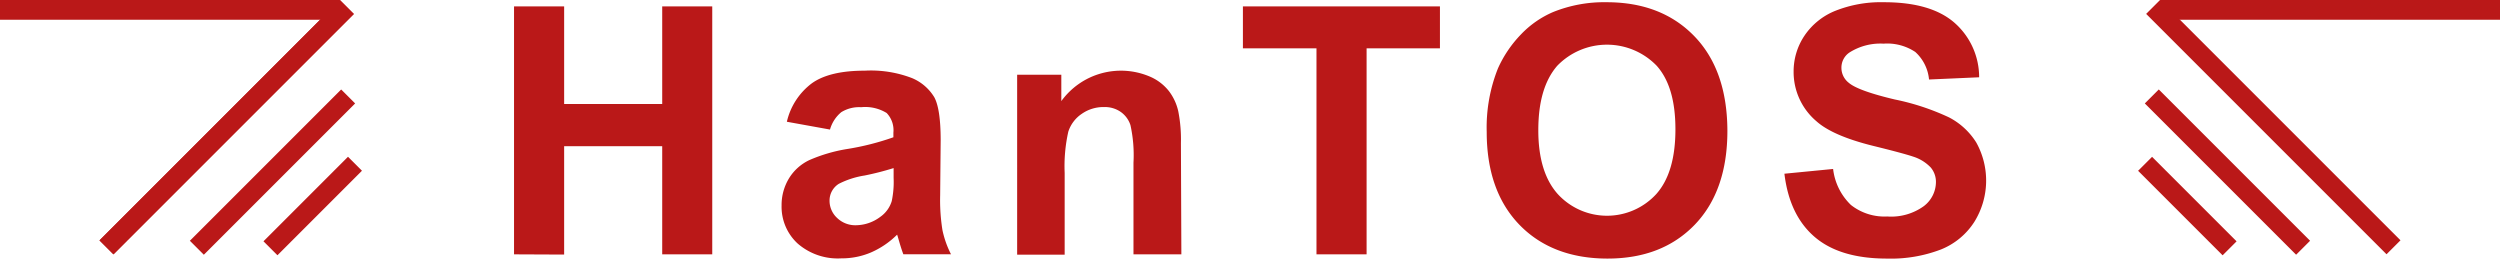 <svg id="b74fb70a-6aa7-4ca8-af4e-5daa77f2069d" data-name="Laag 1" xmlns="http://www.w3.org/2000/svg" width="336.75" height="34.86" viewBox="0 0 336.75 34.86"><defs><style>.a17cf1d0-aa61-420b-b3fa-675122a7ba71{fill:#ba1818;}</style></defs><path class="a17cf1d0-aa61-420b-b3fa-675122a7ba71" d="M198.56,437.57v-33.4h6.75v13.15h13.21V404.17h6.74v33.4h-6.74V423H205.31v14.6Z" transform="translate(-129.32 -403.31)"/><path class="a17cf1d0-aa61-420b-b3fa-675122a7ba71" d="M241.12,420.76l-5.81-1.05a9,9,0,0,1,3.38-5.19q2.38-1.69,7.1-1.69a15.42,15.42,0,0,1,6.38,1,6.38,6.38,0,0,1,3,2.58q.85,1.56.86,5.73l-.07,7.47a25.48,25.48,0,0,0,.31,4.71,13.07,13.07,0,0,0,1.15,3.24H251c-.16-.42-.37-1.05-.61-1.89-.11-.38-.18-.63-.23-.75a11.47,11.47,0,0,1-3.51,2.39,10,10,0,0,1-4,.8,8.23,8.23,0,0,1-5.89-2,6.73,6.73,0,0,1-2.16-5.13,6.9,6.9,0,0,1,1-3.65,6.44,6.44,0,0,1,2.75-2.46,21.19,21.19,0,0,1,5.09-1.49,35.26,35.26,0,0,0,6.22-1.58v-.63a3.34,3.34,0,0,0-.91-2.64,5.51,5.51,0,0,0-3.44-.78,4.58,4.58,0,0,0-2.67.67A4.68,4.68,0,0,0,241.12,420.76Zm8.57,5.19a38.13,38.13,0,0,1-3.9,1,11.5,11.5,0,0,0-3.48,1.12,2.65,2.65,0,0,0-1.25,2.25,3.15,3.15,0,0,0,1,2.33,3.52,3.52,0,0,0,2.55,1,5.55,5.55,0,0,0,3.3-1.14,4,4,0,0,0,1.53-2.12,12.53,12.53,0,0,0,.25-3.12Z" transform="translate(-129.32 -403.31)"/><path class="a17cf1d0-aa61-420b-b3fa-675122a7ba71" d="M288.45,437.57H282V425.22a18.69,18.69,0,0,0-.41-5.06,3.48,3.48,0,0,0-1.33-1.79,3.75,3.75,0,0,0-2.22-.64,5.1,5.1,0,0,0-3,.91,4.59,4.59,0,0,0-1.82,2.41,21.23,21.23,0,0,0-.49,5.56v11h-6.4V413.38h5.95v3.55a9.92,9.92,0,0,1,11.84-3.34,6.52,6.52,0,0,1,2.66,2,7,7,0,0,1,1.25,2.69,19.64,19.64,0,0,1,.36,4.31Z" transform="translate(-129.32 -403.31)"/><path class="a17cf1d0-aa61-420b-b3fa-675122a7ba71" d="M306.65,437.57V409.82h-9.91v-5.65h26.54v5.65H313.4v27.75Z" transform="translate(-129.32 -403.31)"/><path class="a17cf1d0-aa61-420b-b3fa-675122a7ba71" d="M329.58,421.08a21.41,21.41,0,0,1,1.52-8.57,15.94,15.94,0,0,1,3.11-4.58,13.08,13.08,0,0,1,4.32-3,18.35,18.35,0,0,1,7.2-1.32q7.38,0,11.81,4.57T362,420.92q0,8.08-4.39,12.65c-2.94,3.05-6.85,4.57-11.76,4.57s-8.91-1.51-11.85-4.54S329.58,426.39,329.58,421.08Zm6.95-.23q0,5.67,2.62,8.6a9,9,0,0,0,13.27,0c1.72-1.93,2.58-4.84,2.58-8.71s-.84-6.68-2.52-8.57a9.32,9.32,0,0,0-13.4,0C337.38,414.13,336.53,417,336.53,420.85Z" transform="translate(-129.32 -403.31)"/><path class="a17cf1d0-aa61-420b-b3fa-675122a7ba71" d="M369.68,426.71l6.56-.64a8,8,0,0,0,2.4,4.85,7.3,7.3,0,0,0,4.89,1.55,7.51,7.51,0,0,0,4.91-1.38,4.1,4.1,0,0,0,1.65-3.22,3,3,0,0,0-.7-2A5.57,5.57,0,0,0,387,424.4c-.79-.27-2.59-.76-5.4-1.45q-5.42-1.35-7.61-3.31a8.69,8.69,0,0,1-3.07-6.72,8.61,8.61,0,0,1,1.44-4.77,9.08,9.08,0,0,1,4.17-3.38,16.64,16.64,0,0,1,6.57-1.16q6.3,0,9.47,2.75a9.74,9.74,0,0,1,3.34,7.36l-6.75.3a5.71,5.71,0,0,0-1.85-3.71,6.82,6.82,0,0,0-4.27-1.12,7.77,7.77,0,0,0-4.61,1.2,2.45,2.45,0,0,0-1.07,2.08,2.55,2.55,0,0,0,1,2c.85.72,2.91,1.46,6.19,2.24a32.36,32.36,0,0,1,7.28,2.4,9.45,9.45,0,0,1,3.69,3.39,10.54,10.54,0,0,1-.26,10.7,9.54,9.54,0,0,1-4.51,3.72,18.81,18.81,0,0,1-7.27,1.22q-6.33,0-9.73-2.92T369.68,426.71Z" transform="translate(-129.32 -403.31)"/><rect class="a17cf1d0-aa61-420b-b3fa-675122a7ba71" x="136.96" y="419.11" width="45.79" height="2.66" transform="translate(-379.8 -167.13) rotate(-45)"/><rect class="a17cf1d0-aa61-420b-b3fa-675122a7ba71" width="45.79" height="2.66"/><rect class="a17cf1d0-aa61-420b-b3fa-675122a7ba71" x="151.62" y="425.16" width="28.82" height="2.66" transform="translate(-382.27 -160.99) rotate(-45)"/><rect class="a17cf1d0-aa61-420b-b3fa-675122a7ba71" x="163.39" y="429.73" width="16.1" height="2.66" transform="translate(-383.91 -155.83) rotate(-45)"/><rect class="a17cf1d0-aa61-420b-b3fa-675122a7ba71" x="136.96" y="419.11" width="45.79" height="2.66" transform="translate(-379.8 -167.13) rotate(-45)"/><rect class="a17cf1d0-aa61-420b-b3fa-675122a7ba71" x="290.96" width="45.79" height="2.66"/><rect class="a17cf1d0-aa61-420b-b3fa-675122a7ba71" x="428.03" y="412.08" width="2.66" height="28.82" transform="translate(-305.14 25.21) rotate(-45)"/><rect class="a17cf1d0-aa61-420b-b3fa-675122a7ba71" x="422.62" y="423.01" width="2.66" height="16.1" transform="translate(-309.95 22.73) rotate(-45)"/><rect class="a17cf1d0-aa61-420b-b3fa-675122a7ba71" x="434.21" y="397.54" width="2.66" height="45.79" transform="translate(-299.05 27.8) rotate(-45)"/></svg>